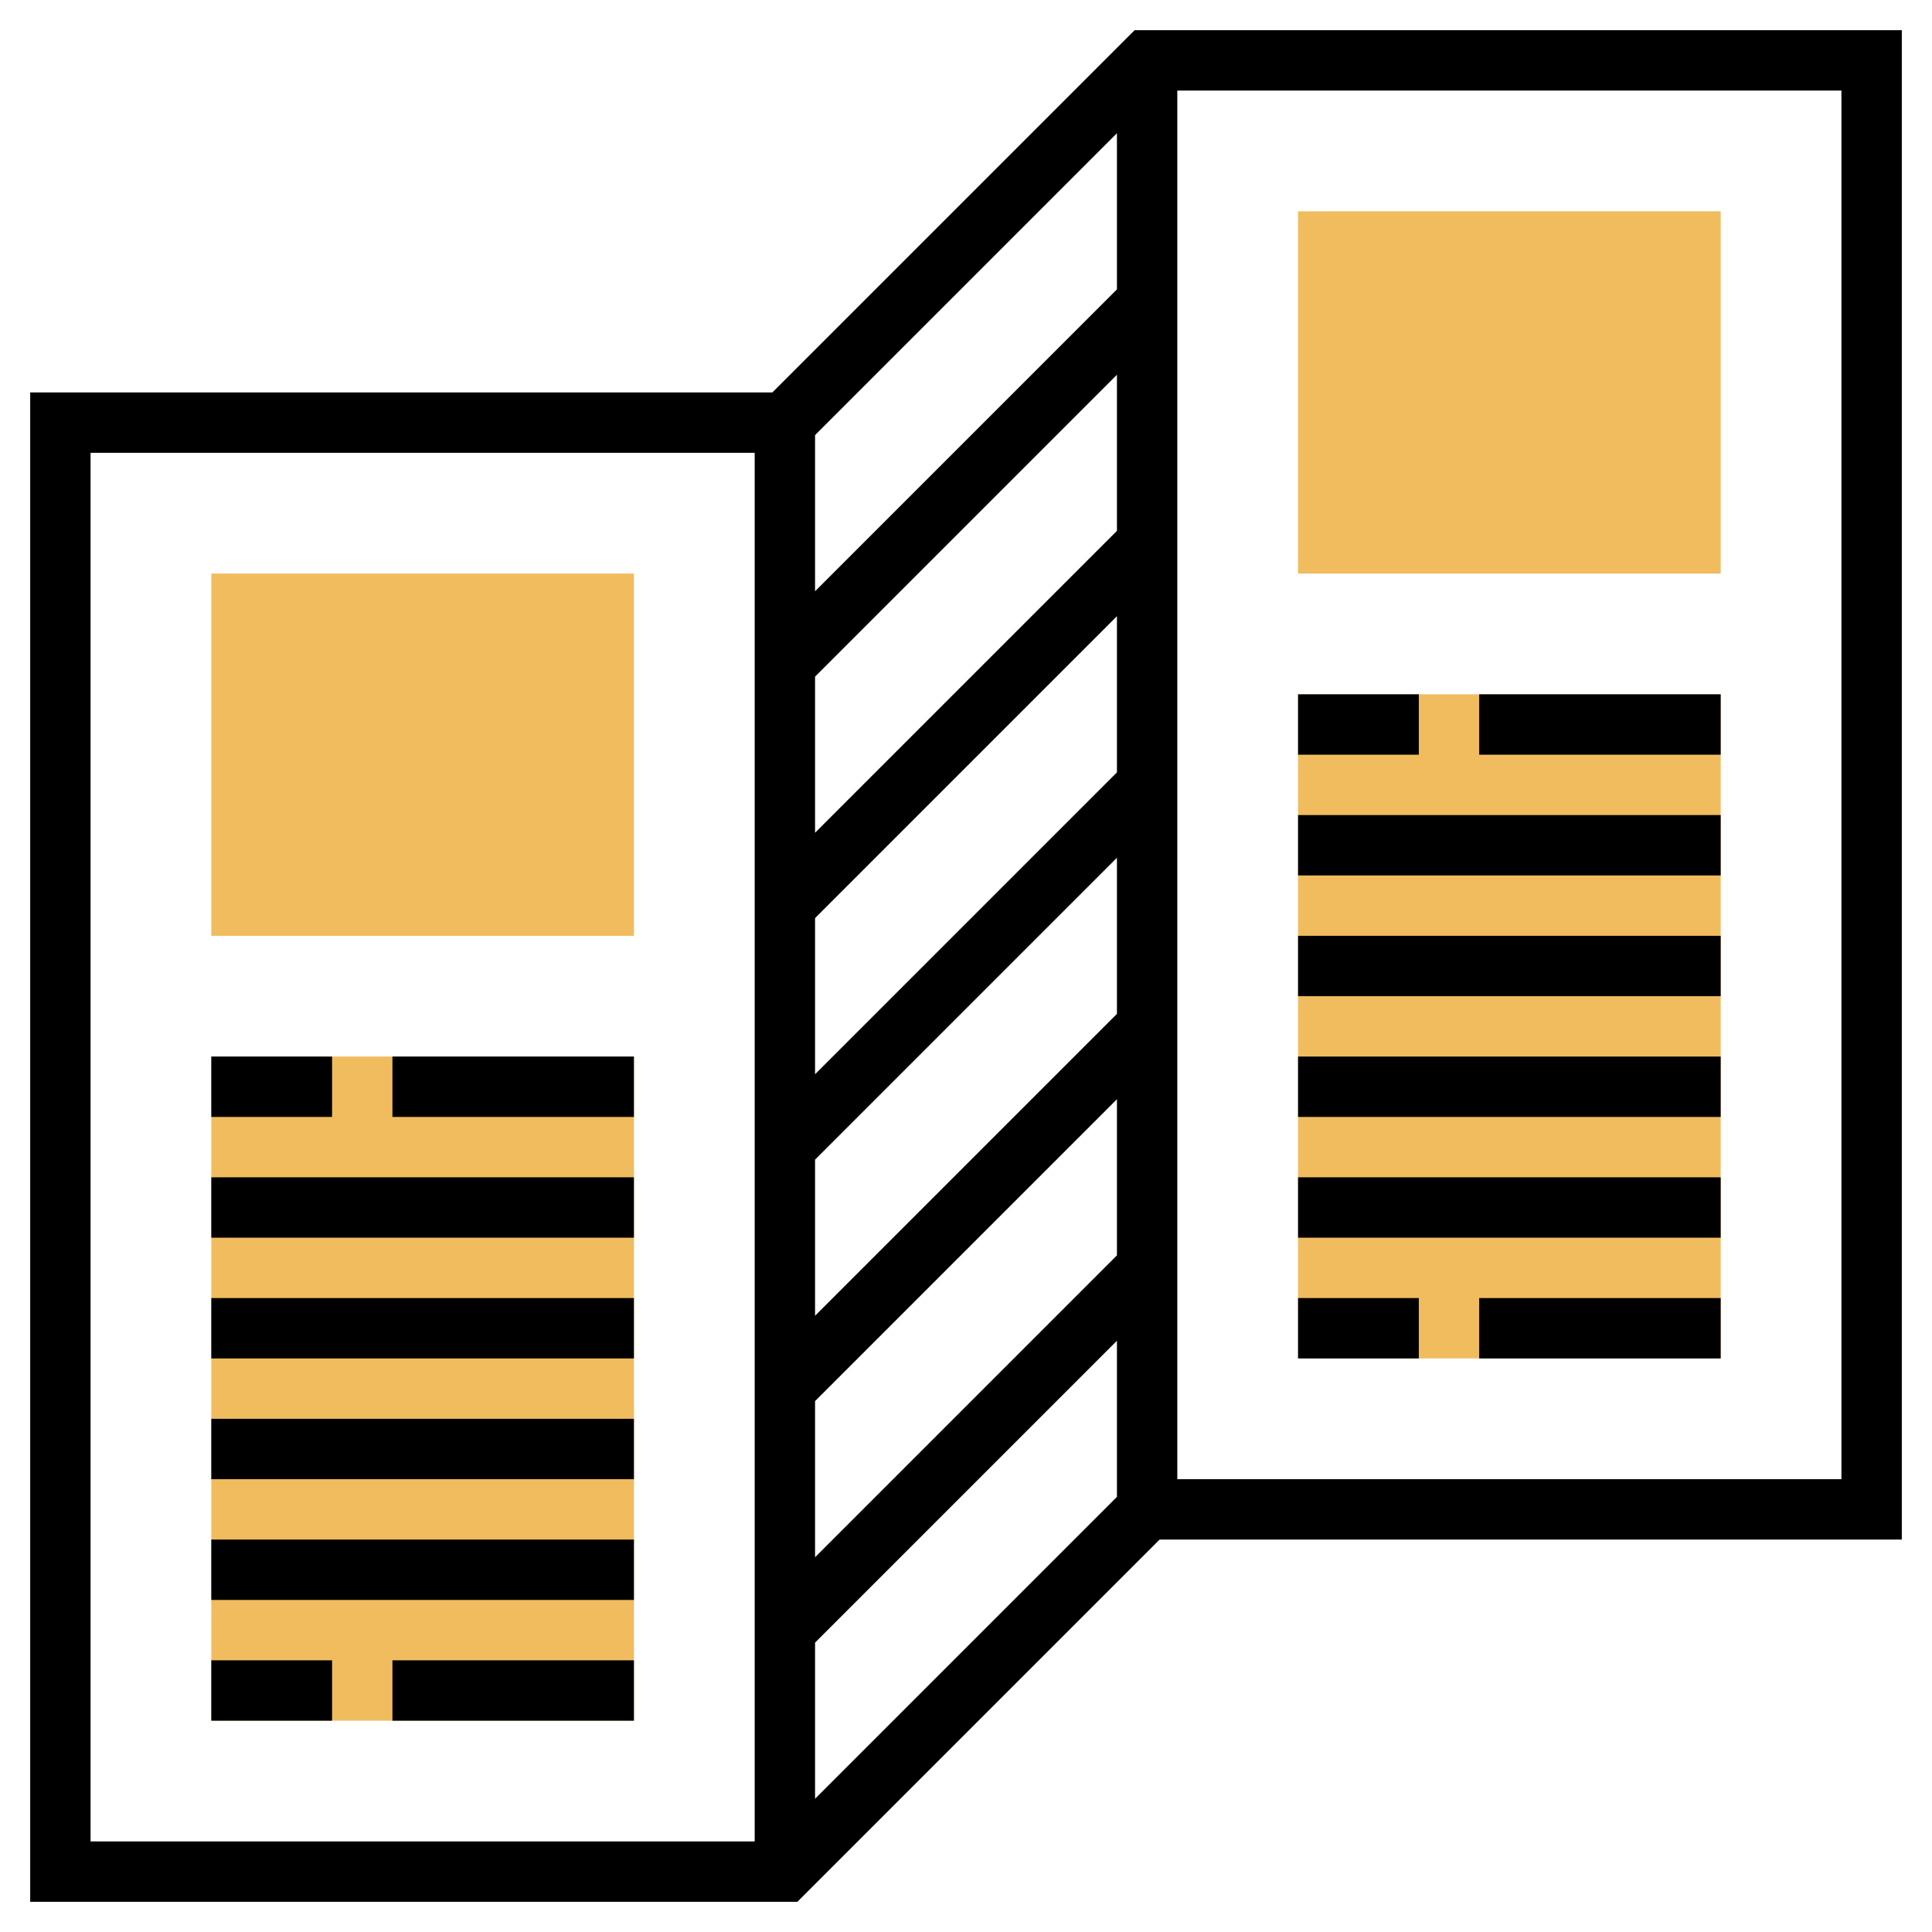 <svg height="512" viewBox="0 0 64 64" width="512" xmlns="http://www.w3.org/2000/svg"><g fill="#f0bc5e"><path d="M7 35h14v22H7zM21 31H7V19h14zM43 23h14v22H43zM57 19H43V7h14z"/></g><path d="M7 35h4v2H7zM13 35h8v2h-8zM7 55h4v2H7zM13 55h8v2h-8zM7 39h14v2H7zM7 43h14v2H7zM7 47h14v2H7zM7 51h14v2H7zM43 23h4v2h-4zM49 23h8v2h-8zM43 43h4v2h-4zM49 43h8v2h-8zM43 27h14v2H43zM43 31h14v2H43zM43 35h14v2H43zM43 39h14v2H43z"/><path d="M37.586 1l-12 12H1v50h25.414l12-12H63V1zM37 41.586l-10 10v-5.172l10-10zm0-8l-10 10v-5.172l10-10zm0-8l-10 10v-5.172l10-10zm0-8l-10 10v-5.172l10-10zm0-8l-10 10v-5.172l10-10zM27 54.414l10-10v5.172l-10 10zM3 15h22v46H3zm58 34H39V3h22z"/></svg>